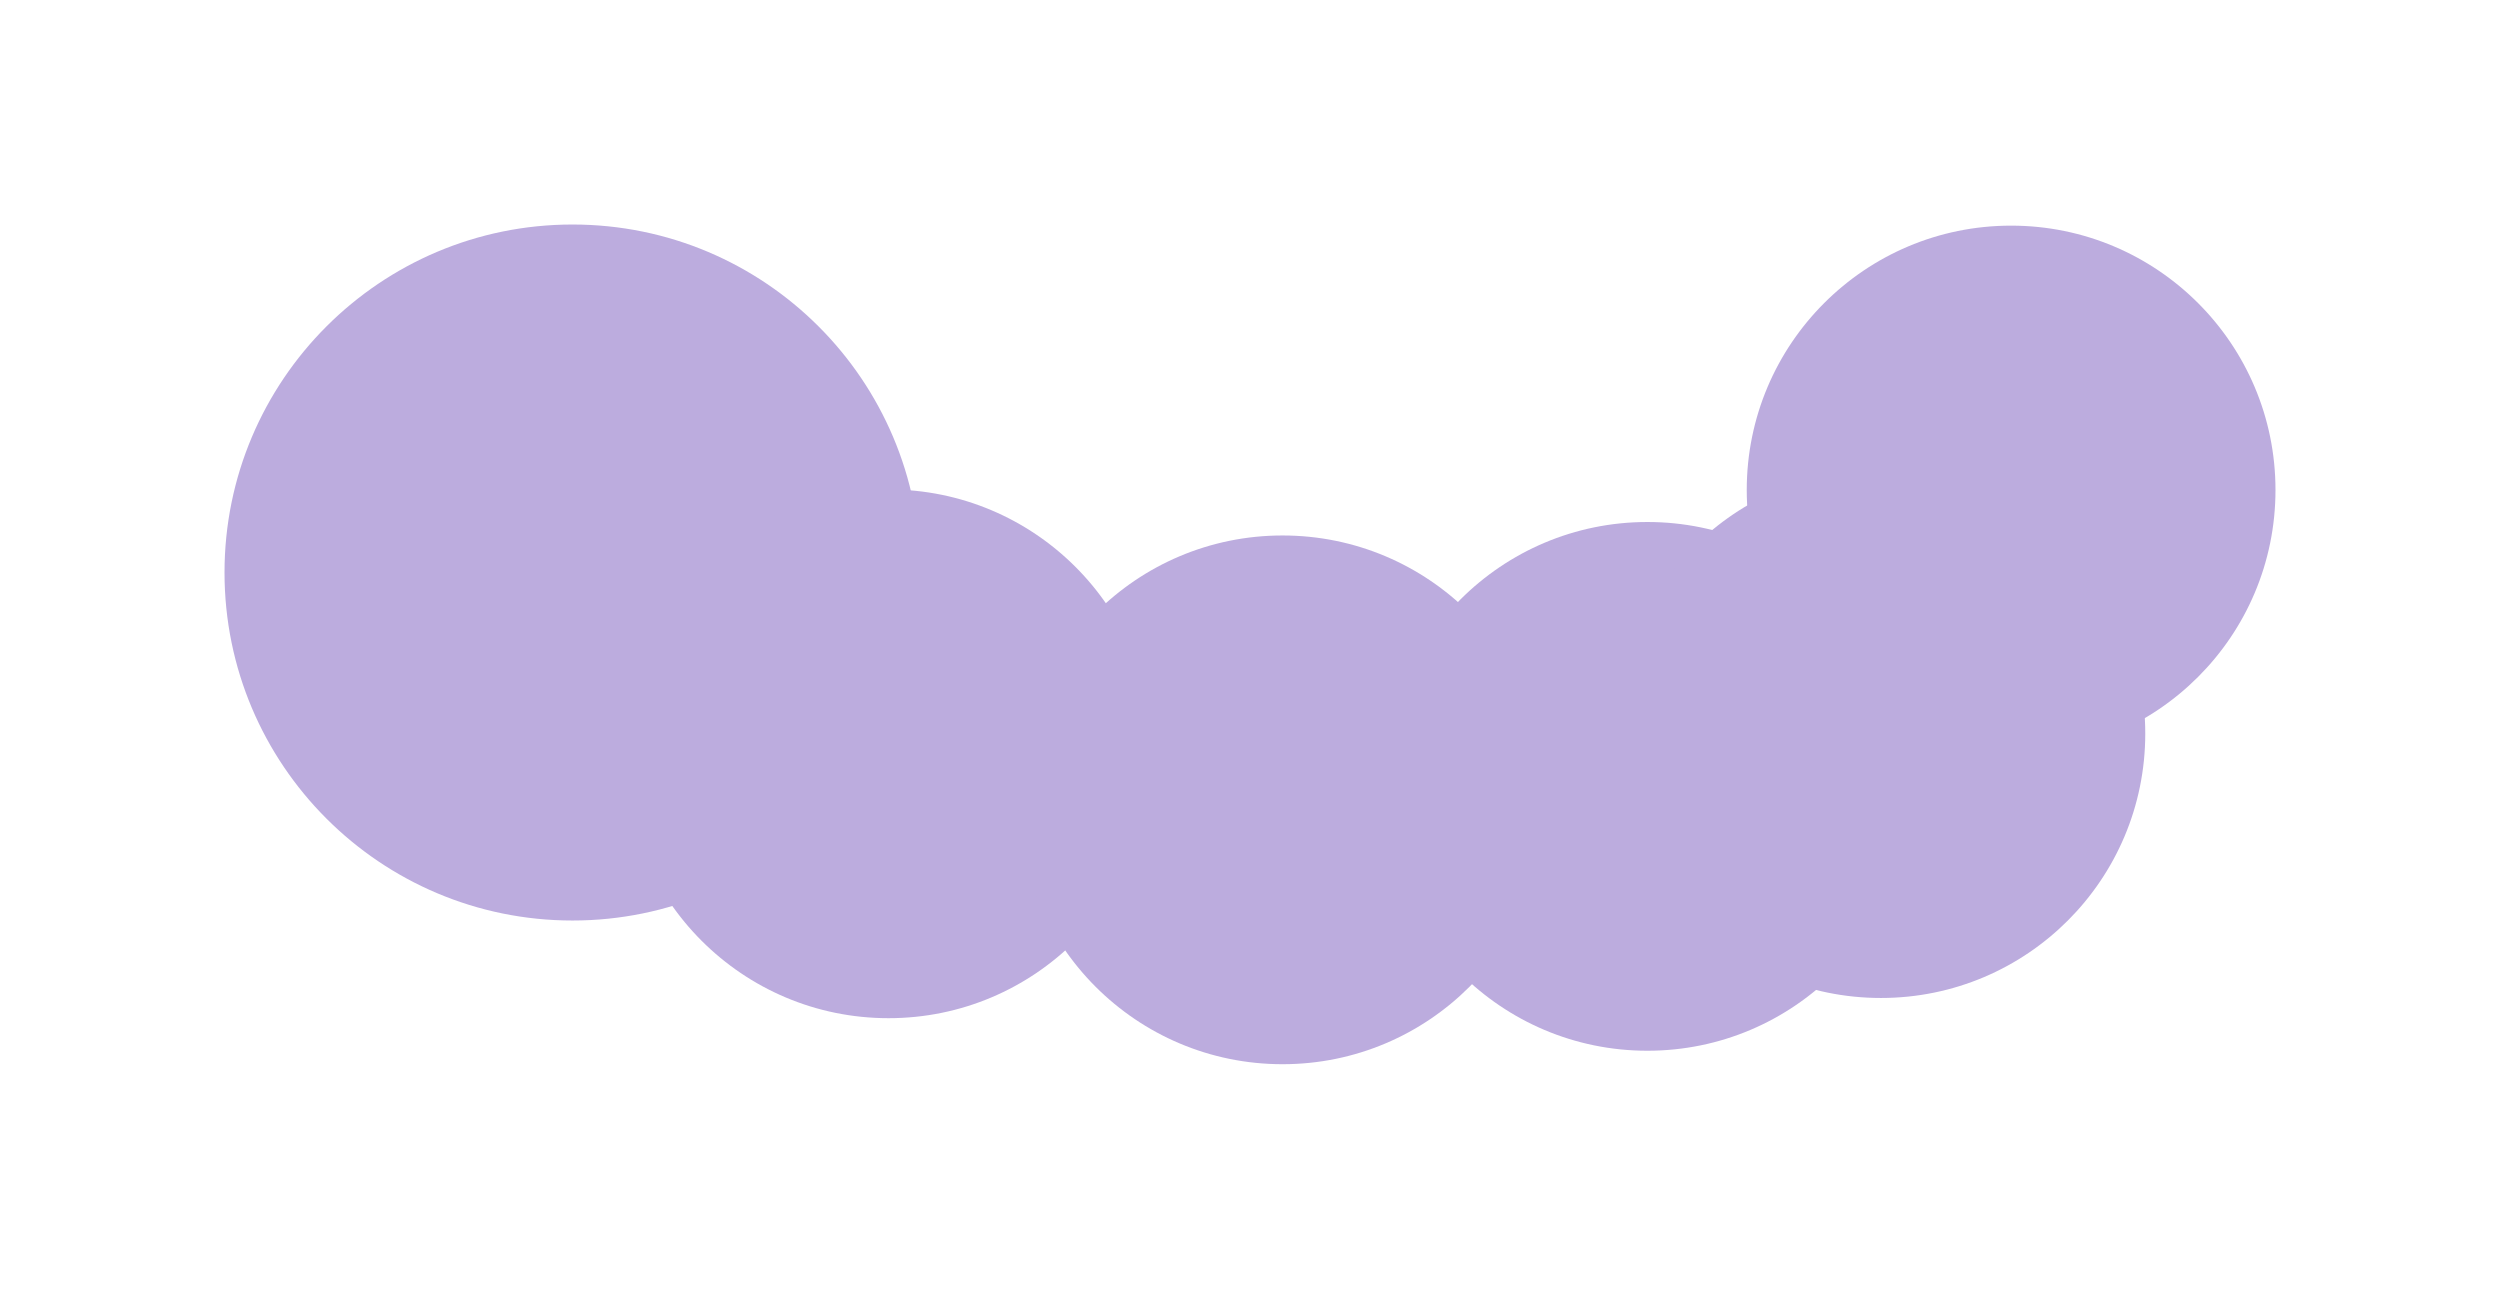 <?xml version="1.0" encoding="UTF-8"?> <svg xmlns="http://www.w3.org/2000/svg" width="2227" height="1148" viewBox="0 0 2227 1148" fill="none"> <g filter="url(#filter0_f_128_41)"> <circle cx="510" cy="510" r="310" fill="#BCACDE"></circle> </g> <g filter="url(#filter1_f_128_41)"> <circle cx="791.5" cy="671.5" r="235.5" fill="#BCACDE"></circle> </g> <g filter="url(#filter2_f_128_41)"> <circle cx="1142.5" cy="712.5" r="235.5" fill="#BCACDE"></circle> </g> <g filter="url(#filter3_f_128_41)"> <circle cx="1467.5" cy="700.5" r="235.5" fill="#BCACDE"></circle> </g> <g filter="url(#filter4_f_128_41)"> <circle cx="1675.5" cy="653.5" r="235.5" fill="#BCACDE"></circle> </g> <g filter="url(#filter5_f_128_41)"> <circle cx="1791.5" cy="436.5" r="235.5" fill="#BCACDE"></circle> </g> <defs> <filter id="filter0_f_128_41" x="0" y="0" width="1020" height="1020" filterUnits="userSpaceOnUse" color-interpolation-filters="sRGB"> <feFlood flood-opacity="0" result="BackgroundImageFix"></feFlood> <feBlend mode="normal" in="SourceGraphic" in2="BackgroundImageFix" result="shape"></feBlend> <feGaussianBlur stdDeviation="100" result="effect1_foregroundBlur_128_41"></feGaussianBlur> </filter> <filter id="filter1_f_128_41" x="356" y="236" width="871" height="871" filterUnits="userSpaceOnUse" color-interpolation-filters="sRGB"> <feFlood flood-opacity="0" result="BackgroundImageFix"></feFlood> <feBlend mode="normal" in="SourceGraphic" in2="BackgroundImageFix" result="shape"></feBlend> <feGaussianBlur stdDeviation="100" result="effect1_foregroundBlur_128_41"></feGaussianBlur> </filter> <filter id="filter2_f_128_41" x="707" y="277" width="871" height="871" filterUnits="userSpaceOnUse" color-interpolation-filters="sRGB"> <feFlood flood-opacity="0" result="BackgroundImageFix"></feFlood> <feBlend mode="normal" in="SourceGraphic" in2="BackgroundImageFix" result="shape"></feBlend> <feGaussianBlur stdDeviation="100" result="effect1_foregroundBlur_128_41"></feGaussianBlur> </filter> <filter id="filter3_f_128_41" x="1032" y="265" width="871" height="871" filterUnits="userSpaceOnUse" color-interpolation-filters="sRGB"> <feFlood flood-opacity="0" result="BackgroundImageFix"></feFlood> <feBlend mode="normal" in="SourceGraphic" in2="BackgroundImageFix" result="shape"></feBlend> <feGaussianBlur stdDeviation="100" result="effect1_foregroundBlur_128_41"></feGaussianBlur> </filter> <filter id="filter4_f_128_41" x="1240" y="218" width="871" height="871" filterUnits="userSpaceOnUse" color-interpolation-filters="sRGB"> <feFlood flood-opacity="0" result="BackgroundImageFix"></feFlood> <feBlend mode="normal" in="SourceGraphic" in2="BackgroundImageFix" result="shape"></feBlend> <feGaussianBlur stdDeviation="100" result="effect1_foregroundBlur_128_41"></feGaussianBlur> </filter> <filter id="filter5_f_128_41" x="1356" y="1" width="871" height="871" filterUnits="userSpaceOnUse" color-interpolation-filters="sRGB"> <feFlood flood-opacity="0" result="BackgroundImageFix"></feFlood> <feBlend mode="normal" in="SourceGraphic" in2="BackgroundImageFix" result="shape"></feBlend> <feGaussianBlur stdDeviation="100" result="effect1_foregroundBlur_128_41"></feGaussianBlur> </filter> </defs> </svg> 